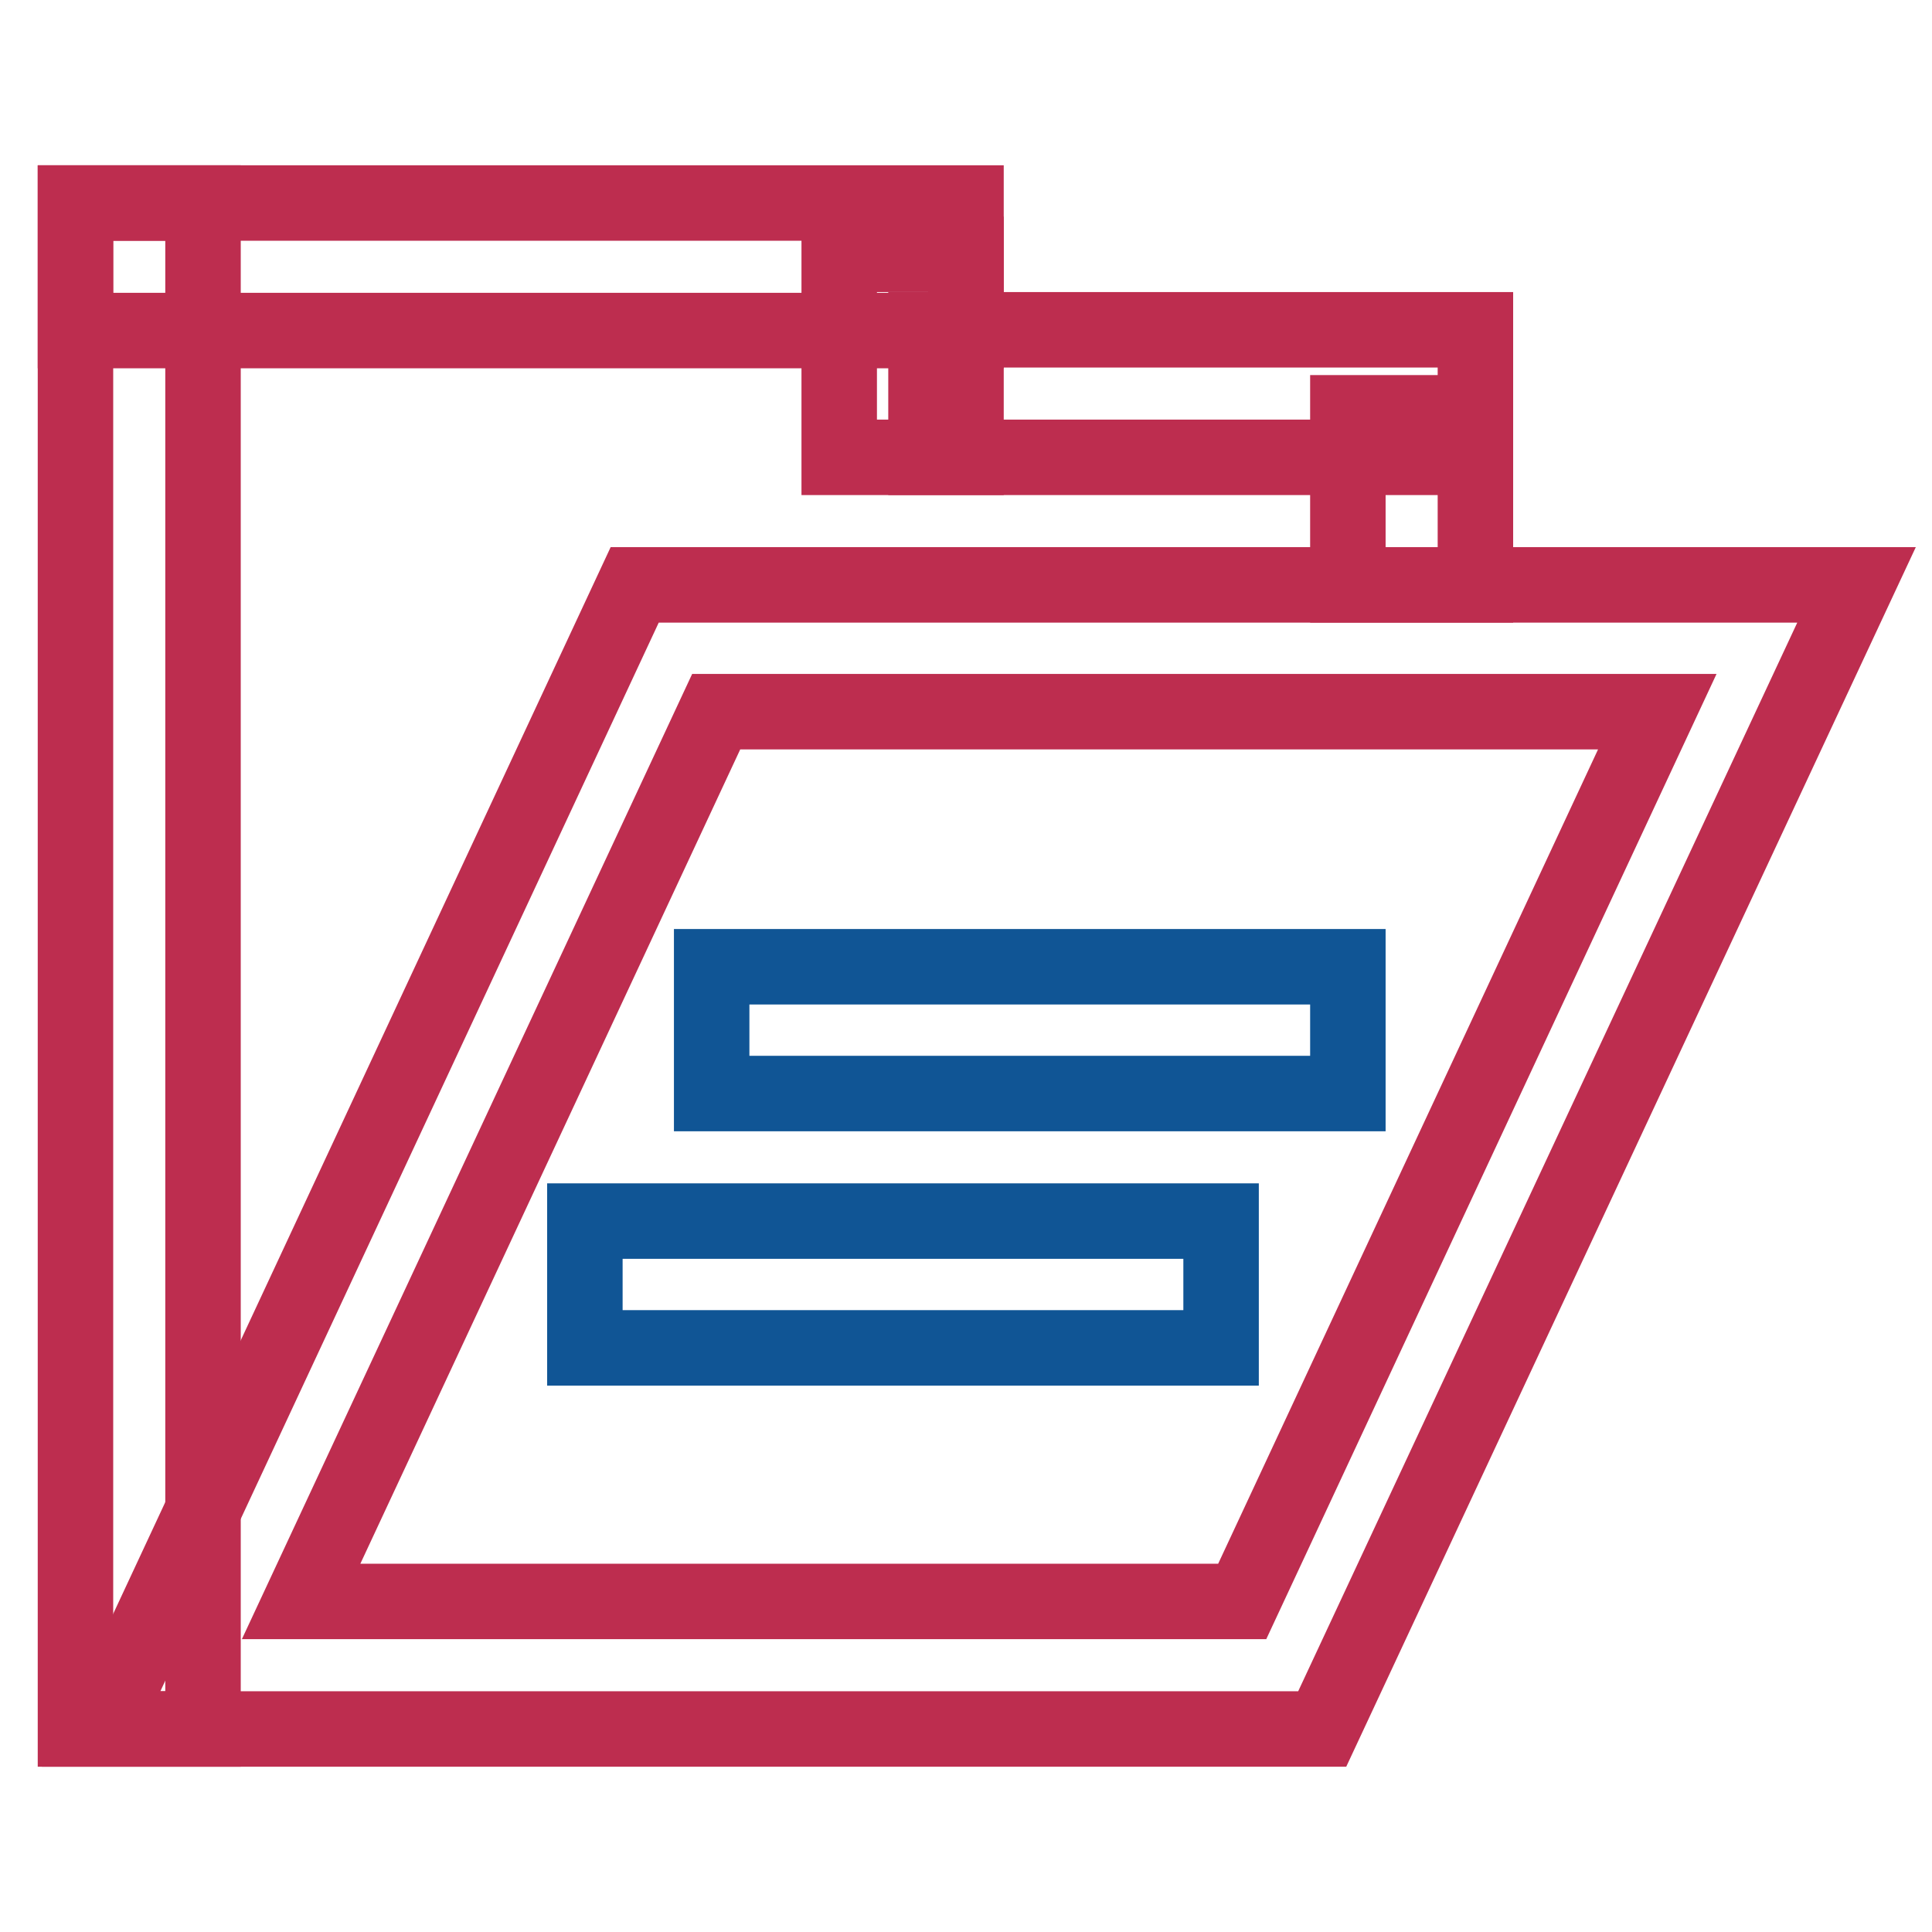 <?xml version="1.0" encoding="utf-8"?>
<!-- Svg Vector Icons : http://www.onlinewebfonts.com/icon -->
<!DOCTYPE svg PUBLIC "-//W3C//DTD SVG 1.1//EN" "http://www.w3.org/Graphics/SVG/1.1/DTD/svg11.dtd">
<svg version="1.1" xmlns="http://www.w3.org/2000/svg" xmlns:xlink="http://www.w3.org/1999/xlink" x="0px" y="0px" viewBox="0 0 256 256" enable-background="new 0 0 256 256" xml:space="preserve">
<g> <path stroke-width="10" fill-opacity="0" stroke="#bd2d4f"  d="M10,26.9h118v16.9H10V26.9z"/> <path stroke-width="10" fill-opacity="0" stroke="#bd2d4f"  d="M10,26.9h16.9v202.2H10V26.9z M111.2,33.7H128v26.9h-16.8V33.7z"/> <path stroke-width="10" fill-opacity="0" stroke="#bd2d4f"  d="M122.7,43.7h72.8v16.9h-72.8V43.7z"/> <path stroke-width="10" fill-opacity="0" stroke="#bd2d4f"  d="M178.6,54.7h16.9v22.8h-16.9V54.7z"/> <path stroke-width="10" fill-opacity="0" stroke="#bd2d4f"  d="M175.2,229.1H13.4L84.1,77.5H246L175.2,229.1z M39.9,212.2h124.7l55-117.9H94.9L39.9,212.2z"/> <path stroke-width="10" fill-opacity="0" stroke="#105595"  d="M94.3,128.1h84.3v16.8H94.3V128.1z M77.5,161.8h84.3v16.8H77.5V161.8z"/></g>
</svg>